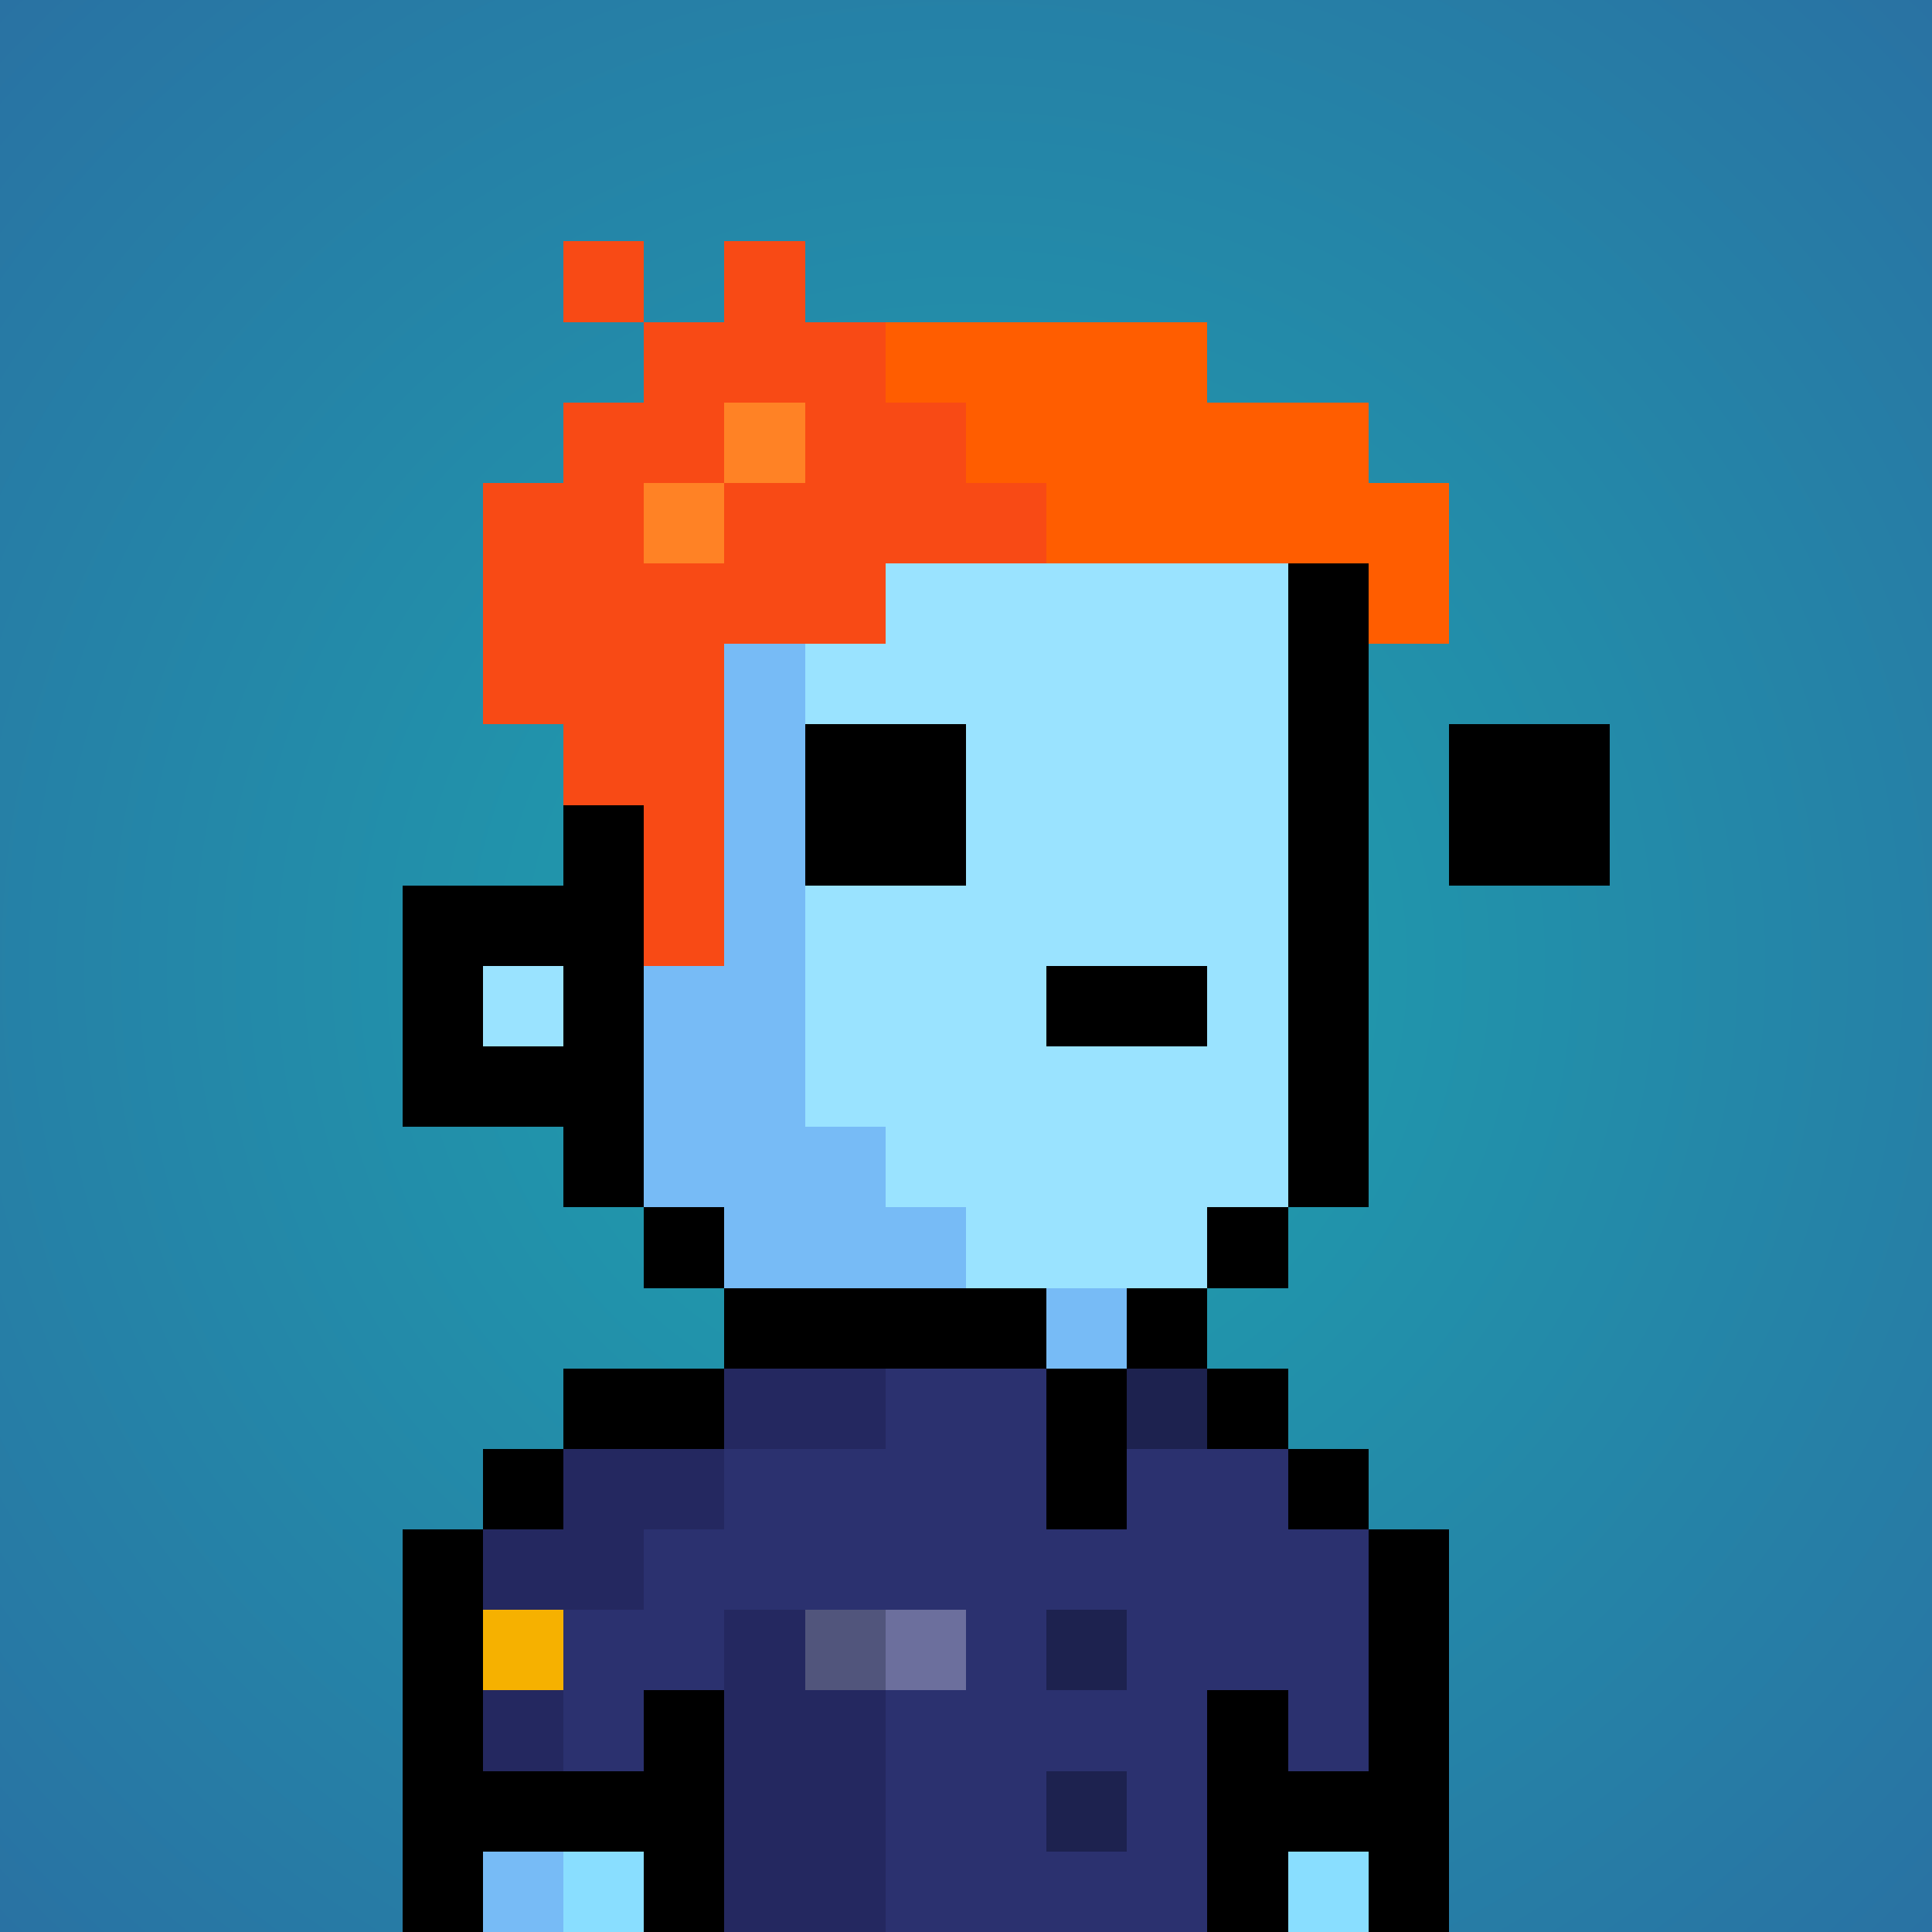 <svg viewBox="0 0 24 24" xmlns="http://www.w3.org/2000/svg" shape-rendering="crispEdges" preserveAspectRatio="xMinYMin meet"><defs><radialGradient id="g"><stop offset="5%" stop-color="#1ea0ae"/><stop offset="70%" stop-color="#2972a3"/></radialGradient></defs><circle fill="url(#g)" r="24" cx="12" cy="12"/><path fill="#77bbf6" d="M9 24V15H8V13H7V7H8V6H10V14H11V15H12V16H15V18H13V19H12V24"/><path fill="#9ae3ff" d="M12 16V15H11V14H10V6H15V7H16V15H15V16"/><path fill="#89deff" d="M12 24V19H13V18H17V19H18V24"/><path fill="#89deff" d="M7 24V18H9V24"/><path fill="#77bbf6" d="M6 24V19H7V24"/><path fill="#9ae3ff" d="M6 13V12H7V13"/><path fill="#000000" d="M7 6V11H5V14H7V15H9V16H8V5H15V7H17V15H15V16H16V6zM6 12H7V13H6"/><path fill="#000000" d="M13 13V12H15V13"/><path fill="#f84a15" d="M9 4V3H10V4H11V5H12V6H13V7H11V8H9V12H8V10H7V9H6V6H7V5H8V3H7V4"/><path fill="#ff5d00" d="M18 8H17V7H13V6H12V5H11V4H15V5H17V6H18"/><path fill="#ff8225" d="M9 5H10V6H8V7H9"/><path fill="#000000" d="M14 19H13V16H9V18H6V22H8V21H9V24H8V23H6V24H5V19H7V17H16V19H18V24H17V23H16V24H15V21H16V22H17V18H15V16H14"/><path fill="#2b316f" d="M11 24V21H12V20H9V21H8V22H7V20H8V19H9V18H11V17H13V19H14V18H16V19H17V22H16V21H15V24"/><path fill="#242860" d="M9 19H8V20H6V19H7V18H11V17H9"/><path fill="#242860" d="M9 24V20H10V21H11V24"/><path fill="#242860" d="M6 22V21H7V22"/><path fill="#1d224f" d="M14 18V17H15V18"/><path fill="#1d224f" d="M13 23V22H14V23"/><path fill="#1d224f" d="M13 21V20H14V21"/><path fill="#f6b100" d="M6 21V20H7V21"/><path fill="#51557c" d="M10 21V20H11V21"/><path fill="#6c6f9d" d="M11 21V20H12V21"/><path fill="#000000" d="M12 11H10V9H12"/><path fill="#000000" d="M18 11V9H20V11"/></svg>